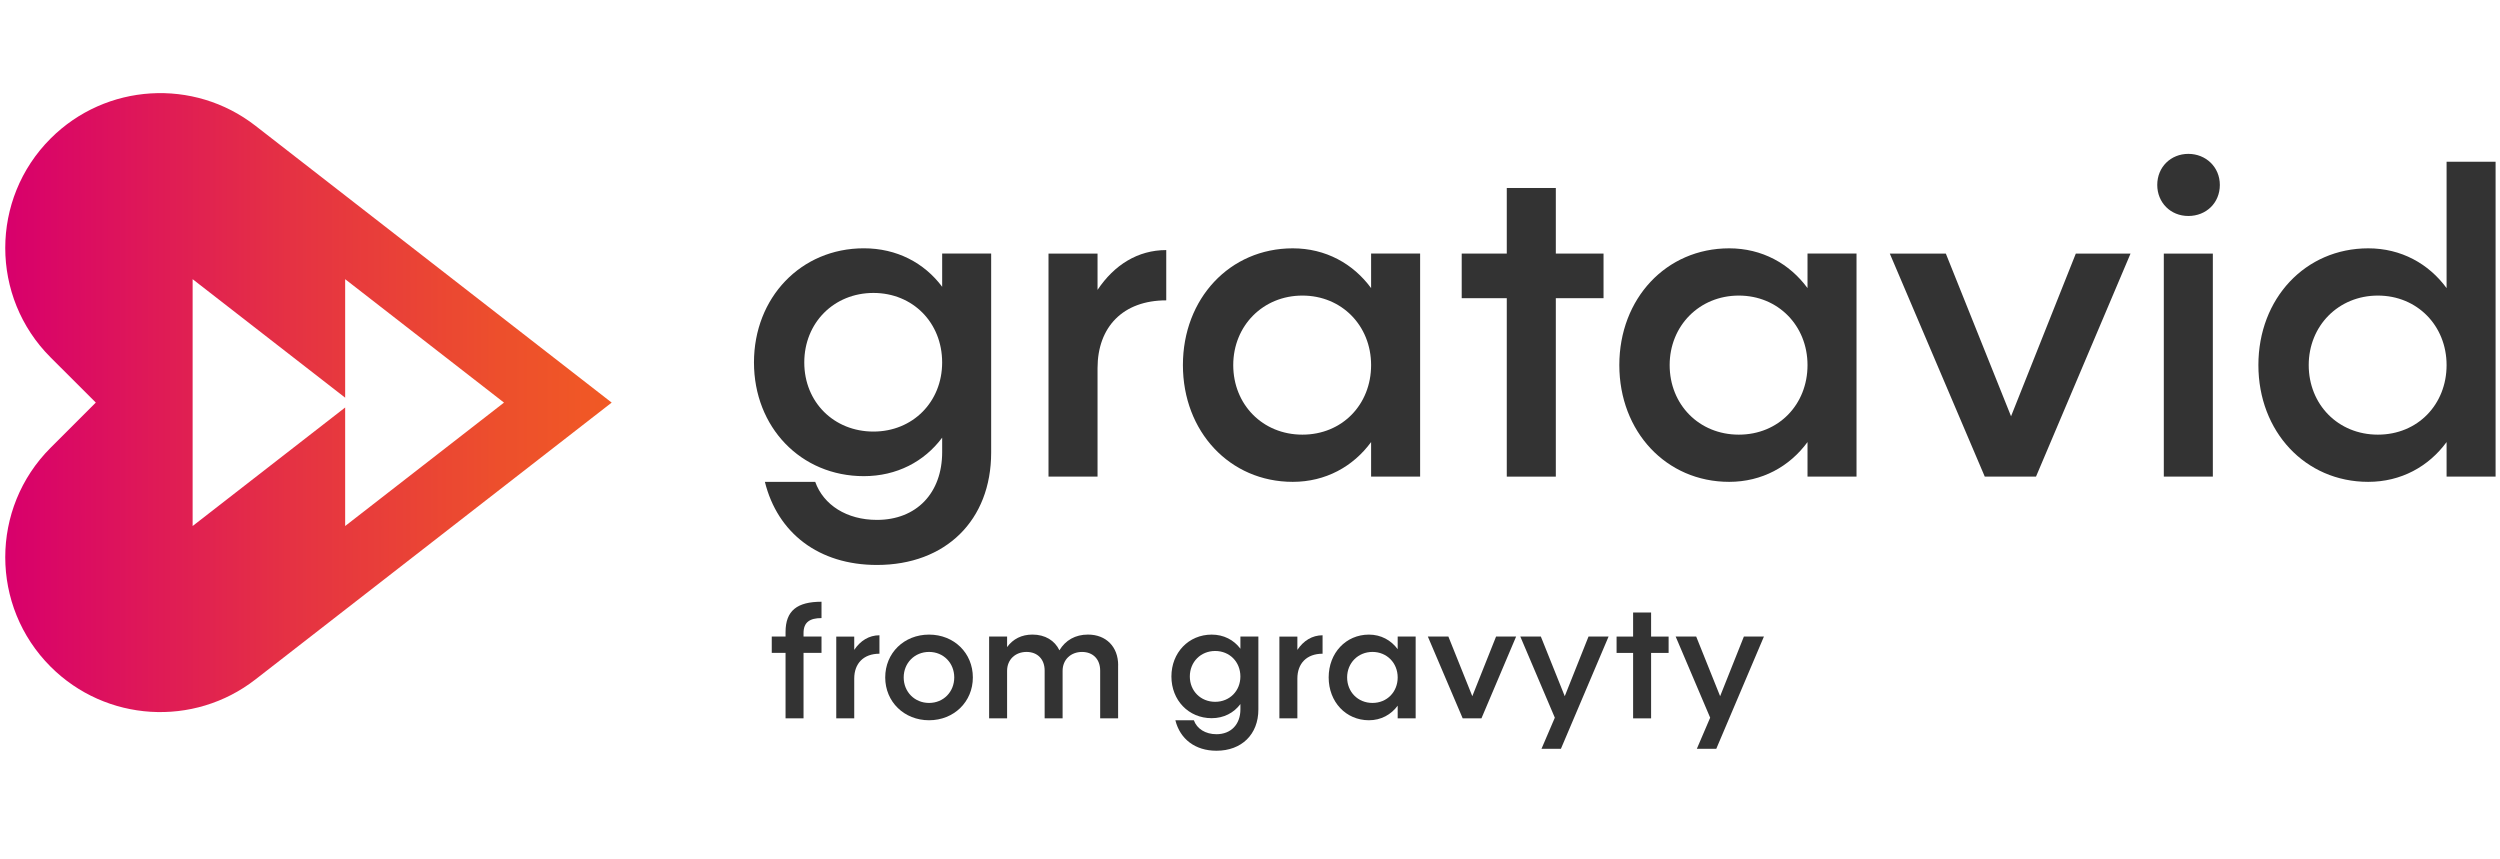 <svg xmlns="http://www.w3.org/2000/svg" xmlns:xlink="http://www.w3.org/1999/xlink" width="1456" zoomAndPan="magnify" viewBox="0 0 1092 375" height="500" preserveAspectRatio="xMidYMid meet" version="1.0"><defs><clipPath id="id1"><path d="M 2 40.672 L 268 40.672 L 268 312 L 2 312 Z M 2 40.672 " clip-rule="nonzero"/></clipPath><clipPath id="id2"><path d="M 111.562 54.918 C 84.609 33.977 46.262 36.367 22.125 60.484 C -4.316 86.895 -4.316 129.73 22.125 156.141 L 41.848 175.844 L 22.125 195.562 C -4.316 221.973 -4.316 264.805 22.125 291.227 C 46.262 315.344 84.609 317.734 111.562 296.793 L 267.18 175.855 Z M 84.141 229.766 L 84.141 121.945 L 150.766 173.715 L 150.766 121.945 L 220.145 175.855 L 150.766 229.766 L 150.766 177.996 Z M 84.141 229.766 " clip-rule="nonzero"/></clipPath><linearGradient x1="-0.56" gradientTransform="matrix(1.088, 0, 0, 1.087, 2.295, 40.67)" y1="124.38" x2="243.51" gradientUnits="userSpaceOnUse" y2="124.38" id="id3"><stop stop-opacity="1" stop-color="rgb(84.698%, 0%, 42.4%)" offset="0"/><stop stop-opacity="1" stop-color="rgb(84.735%, 0.11%, 42.288%)" offset="0.008"/><stop stop-opacity="1" stop-color="rgb(84.825%, 0.377%, 42.021%)" offset="0.016"/><stop stop-opacity="1" stop-color="rgb(84.929%, 0.69%, 41.708%)" offset="0.023"/><stop stop-opacity="1" stop-color="rgb(85.034%, 1.003%, 41.394%)" offset="0.031"/><stop stop-opacity="1" stop-color="rgb(85.129%, 1.323%, 41.103%)" offset="0.039"/><stop stop-opacity="1" stop-color="rgb(85.214%, 1.649%, 40.834%)" offset="0.047"/><stop stop-opacity="1" stop-color="rgb(85.297%, 1.976%, 40.57%)" offset="0.055"/><stop stop-opacity="1" stop-color="rgb(85.381%, 2.304%, 40.305%)" offset="0.062"/><stop stop-opacity="1" stop-color="rgb(85.464%, 2.632%, 40.039%)" offset="0.07"/><stop stop-opacity="1" stop-color="rgb(85.548%, 2.959%, 39.774%)" offset="0.078"/><stop stop-opacity="1" stop-color="rgb(85.632%, 3.287%, 39.508%)" offset="0.086"/><stop stop-opacity="1" stop-color="rgb(85.715%, 3.613%, 39.244%)" offset="0.094"/><stop stop-opacity="1" stop-color="rgb(85.799%, 3.941%, 38.979%)" offset="0.102"/><stop stop-opacity="1" stop-color="rgb(85.883%, 4.269%, 38.713%)" offset="0.109"/><stop stop-opacity="1" stop-color="rgb(85.966%, 4.596%, 38.448%)" offset="0.117"/><stop stop-opacity="1" stop-color="rgb(86.05%, 4.924%, 38.182%)" offset="0.125"/><stop stop-opacity="1" stop-color="rgb(86.134%, 5.251%, 37.918%)" offset="0.133"/><stop stop-opacity="1" stop-color="rgb(86.217%, 5.579%, 37.653%)" offset="0.141"/><stop stop-opacity="1" stop-color="rgb(86.301%, 5.907%, 37.387%)" offset="0.148"/><stop stop-opacity="1" stop-color="rgb(86.385%, 6.233%, 37.122%)" offset="0.156"/><stop stop-opacity="1" stop-color="rgb(86.469%, 6.561%, 36.858%)" offset="0.164"/><stop stop-opacity="1" stop-color="rgb(86.552%, 6.888%, 36.592%)" offset="0.172"/><stop stop-opacity="1" stop-color="rgb(86.635%, 7.216%, 36.327%)" offset="0.18"/><stop stop-opacity="1" stop-color="rgb(86.719%, 7.544%, 36.061%)" offset="0.188"/><stop stop-opacity="1" stop-color="rgb(86.803%, 7.87%, 35.796%)" offset="0.195"/><stop stop-opacity="1" stop-color="rgb(86.887%, 8.199%, 35.532%)" offset="0.203"/><stop stop-opacity="1" stop-color="rgb(86.971%, 8.525%, 35.266%)" offset="0.211"/><stop stop-opacity="1" stop-color="rgb(87.054%, 8.853%, 35.001%)" offset="0.219"/><stop stop-opacity="1" stop-color="rgb(87.137%, 9.181%, 34.735%)" offset="0.227"/><stop stop-opacity="1" stop-color="rgb(87.221%, 9.508%, 34.471%)" offset="0.234"/><stop stop-opacity="1" stop-color="rgb(87.305%, 9.836%, 34.206%)" offset="0.242"/><stop stop-opacity="1" stop-color="rgb(87.389%, 10.162%, 33.94%)" offset="0.25"/><stop stop-opacity="1" stop-color="rgb(87.473%, 10.49%, 33.675%)" offset="0.258"/><stop stop-opacity="1" stop-color="rgb(87.555%, 10.818%, 33.409%)" offset="0.266"/><stop stop-opacity="1" stop-color="rgb(87.639%, 11.145%, 33.145%)" offset="0.273"/><stop stop-opacity="1" stop-color="rgb(87.723%, 11.473%, 32.88%)" offset="0.281"/><stop stop-opacity="1" stop-color="rgb(87.807%, 11.8%, 32.614%)" offset="0.289"/><stop stop-opacity="1" stop-color="rgb(87.891%, 12.128%, 32.349%)" offset="0.297"/><stop stop-opacity="1" stop-color="rgb(87.975%, 12.456%, 32.085%)" offset="0.305"/><stop stop-opacity="1" stop-color="rgb(88.057%, 12.782%, 31.819%)" offset="0.312"/><stop stop-opacity="1" stop-color="rgb(88.141%, 13.11%, 31.554%)" offset="0.32"/><stop stop-opacity="1" stop-color="rgb(88.225%, 13.437%, 31.288%)" offset="0.328"/><stop stop-opacity="1" stop-color="rgb(88.309%, 13.765%, 31.023%)" offset="0.336"/><stop stop-opacity="1" stop-color="rgb(88.393%, 14.093%, 30.759%)" offset="0.344"/><stop stop-opacity="1" stop-color="rgb(88.475%, 14.42%, 30.493%)" offset="0.352"/><stop stop-opacity="1" stop-color="rgb(88.559%, 14.748%, 30.228%)" offset="0.359"/><stop stop-opacity="1" stop-color="rgb(88.643%, 15.074%, 29.962%)" offset="0.367"/><stop stop-opacity="1" stop-color="rgb(88.727%, 15.402%, 29.697%)" offset="0.375"/><stop stop-opacity="1" stop-color="rgb(88.811%, 15.73%, 29.433%)" offset="0.383"/><stop stop-opacity="1" stop-color="rgb(88.895%, 16.057%, 29.167%)" offset="0.391"/><stop stop-opacity="1" stop-color="rgb(88.977%, 16.385%, 28.902%)" offset="0.398"/><stop stop-opacity="1" stop-color="rgb(89.061%, 16.711%, 28.636%)" offset="0.406"/><stop stop-opacity="1" stop-color="rgb(89.145%, 17.039%, 28.372%)" offset="0.414"/><stop stop-opacity="1" stop-color="rgb(89.229%, 17.368%, 28.107%)" offset="0.422"/><stop stop-opacity="1" stop-color="rgb(89.313%, 17.694%, 27.841%)" offset="0.43"/><stop stop-opacity="1" stop-color="rgb(89.395%, 18.022%, 27.576%)" offset="0.438"/><stop stop-opacity="1" stop-color="rgb(89.479%, 18.349%, 27.31%)" offset="0.445"/><stop stop-opacity="1" stop-color="rgb(89.563%, 18.677%, 27.046%)" offset="0.453"/><stop stop-opacity="1" stop-color="rgb(89.647%, 19.005%, 26.781%)" offset="0.461"/><stop stop-opacity="1" stop-color="rgb(89.731%, 19.331%, 26.515%)" offset="0.469"/><stop stop-opacity="1" stop-color="rgb(89.81%, 19.637%, 26.27%)" offset="0.477"/><stop stop-opacity="1" stop-color="rgb(89.883%, 19.91%, 26.054%)" offset="0.484"/><stop stop-opacity="1" stop-color="rgb(89.955%, 20.172%, 25.847%)" offset="0.492"/><stop stop-opacity="1" stop-color="rgb(90.025%, 20.435%, 25.639%)" offset="0.5"/><stop stop-opacity="1" stop-color="rgb(90.097%, 20.697%, 25.432%)" offset="0.508"/><stop stop-opacity="1" stop-color="rgb(90.169%, 20.961%, 25.224%)" offset="0.516"/><stop stop-opacity="1" stop-color="rgb(90.24%, 21.223%, 25.017%)" offset="0.523"/><stop stop-opacity="1" stop-color="rgb(90.312%, 21.486%, 24.809%)" offset="0.531"/><stop stop-opacity="1" stop-color="rgb(90.382%, 21.748%, 24.603%)" offset="0.539"/><stop stop-opacity="1" stop-color="rgb(90.454%, 22.011%, 24.396%)" offset="0.547"/><stop stop-opacity="1" stop-color="rgb(90.526%, 22.273%, 24.188%)" offset="0.555"/><stop stop-opacity="1" stop-color="rgb(90.598%, 22.536%, 23.981%)" offset="0.562"/><stop stop-opacity="1" stop-color="rgb(90.669%, 22.798%, 23.773%)" offset="0.57"/><stop stop-opacity="1" stop-color="rgb(90.739%, 23.061%, 23.566%)" offset="0.578"/><stop stop-opacity="1" stop-color="rgb(90.811%, 23.323%, 23.36%)" offset="0.586"/><stop stop-opacity="1" stop-color="rgb(90.883%, 23.586%, 23.152%)" offset="0.594"/><stop stop-opacity="1" stop-color="rgb(90.955%, 23.848%, 22.945%)" offset="0.602"/><stop stop-opacity="1" stop-color="rgb(91.025%, 24.11%, 22.737%)" offset="0.609"/><stop stop-opacity="1" stop-color="rgb(91.096%, 24.373%, 22.53%)" offset="0.617"/><stop stop-opacity="1" stop-color="rgb(91.168%, 24.635%, 22.322%)" offset="0.625"/><stop stop-opacity="1" stop-color="rgb(91.24%, 24.899%, 22.116%)" offset="0.633"/><stop stop-opacity="1" stop-color="rgb(91.312%, 25.162%, 21.909%)" offset="0.641"/><stop stop-opacity="1" stop-color="rgb(91.382%, 25.424%, 21.701%)" offset="0.648"/><stop stop-opacity="1" stop-color="rgb(91.454%, 25.687%, 21.494%)" offset="0.656"/><stop stop-opacity="1" stop-color="rgb(91.525%, 25.949%, 21.286%)" offset="0.664"/><stop stop-opacity="1" stop-color="rgb(91.597%, 26.212%, 21.078%)" offset="0.672"/><stop stop-opacity="1" stop-color="rgb(91.669%, 26.474%, 20.871%)" offset="0.68"/><stop stop-opacity="1" stop-color="rgb(91.739%, 26.736%, 20.665%)" offset="0.688"/><stop stop-opacity="1" stop-color="rgb(91.811%, 26.999%, 20.457%)" offset="0.695"/><stop stop-opacity="1" stop-color="rgb(91.882%, 27.261%, 20.25%)" offset="0.703"/><stop stop-opacity="1" stop-color="rgb(91.954%, 27.524%, 20.042%)" offset="0.711"/><stop stop-opacity="1" stop-color="rgb(92.026%, 27.786%, 19.835%)" offset="0.719"/><stop stop-opacity="1" stop-color="rgb(92.096%, 28.049%, 19.627%)" offset="0.727"/><stop stop-opacity="1" stop-color="rgb(92.168%, 28.311%, 19.421%)" offset="0.734"/><stop stop-opacity="1" stop-color="rgb(92.239%, 28.574%, 19.214%)" offset="0.742"/><stop stop-opacity="1" stop-color="rgb(92.311%, 28.838%, 19.006%)" offset="0.75"/><stop stop-opacity="1" stop-color="rgb(92.381%, 29.1%, 18.799%)" offset="0.758"/><stop stop-opacity="1" stop-color="rgb(92.453%, 29.362%, 18.591%)" offset="0.766"/><stop stop-opacity="1" stop-color="rgb(92.525%, 29.625%, 18.384%)" offset="0.773"/><stop stop-opacity="1" stop-color="rgb(92.596%, 29.887%, 18.178%)" offset="0.781"/><stop stop-opacity="1" stop-color="rgb(92.668%, 30.15%, 17.97%)" offset="0.789"/><stop stop-opacity="1" stop-color="rgb(92.738%, 30.412%, 17.763%)" offset="0.797"/><stop stop-opacity="1" stop-color="rgb(92.81%, 30.675%, 17.555%)" offset="0.805"/><stop stop-opacity="1" stop-color="rgb(92.882%, 30.925%, 17.357%)" offset="0.812"/><stop stop-opacity="1" stop-color="rgb(92.982%, 31.223%, 17.133%)" offset="0.828"/><stop stop-opacity="1" stop-color="rgb(93.114%, 31.578%, 16.869%)" offset="0.844"/><stop stop-opacity="1" stop-color="rgb(93.246%, 31.932%, 16.605%)" offset="0.859"/><stop stop-opacity="1" stop-color="rgb(93.378%, 32.286%, 16.341%)" offset="0.875"/><stop stop-opacity="1" stop-color="rgb(93.51%, 32.64%, 16.077%)" offset="0.891"/><stop stop-opacity="1" stop-color="rgb(93.642%, 32.996%, 15.813%)" offset="0.906"/><stop stop-opacity="1" stop-color="rgb(93.773%, 33.35%, 15.549%)" offset="0.922"/><stop stop-opacity="1" stop-color="rgb(93.906%, 33.704%, 15.286%)" offset="0.938"/><stop stop-opacity="1" stop-color="rgb(94.037%, 34.059%, 15.022%)" offset="0.953"/><stop stop-opacity="1" stop-color="rgb(94.17%, 34.413%, 14.758%)" offset="0.969"/><stop stop-opacity="1" stop-color="rgb(94.301%, 34.767%, 14.494%)" offset="0.984"/><stop stop-opacity="1" stop-color="rgb(94.434%, 35.121%, 14.23%)" offset="1"/></linearGradient><clipPath id="id4"><path d="M 986 70 L 1090.688 70 L 1090.688 211 L 986 211 Z M 986 70 " clip-rule="nonzero"/></clipPath><clipPath id="id5"><path d="M 511 277 L 550 277 L 550 327.922 L 511 327.922 Z M 511 277 " clip-rule="nonzero"/></clipPath><clipPath id="id6"><path d="M 664 278 L 703 278 L 703 327.922 L 664 327.922 Z M 664 278 " clip-rule="nonzero"/></clipPath><clipPath id="id7"><path d="M 731 278 L 771 278 L 771 327.922 L 731 327.922 Z M 731 278 " clip-rule="nonzero"/></clipPath></defs><g clip-path="url(#id1)"><g clip-path="url(#id2)"><path fill="url(#id3)" d="M 1.688 40.672 L 1.688 317.734 L 267.18 317.734 L 267.18 40.672 Z M 1.688 40.672 " fill-rule="nonzero"/></g></g><path fill="#333333" d="M 432.938 110.762 L 432.938 197.68 C 432.938 227.297 413.051 246.773 383.039 246.773 C 357.609 246.773 339.637 232.828 334.102 210.473 L 356.086 210.473 C 359.719 220.59 369.855 227.09 383.051 227.09 C 400.25 227.09 411.539 215.441 411.539 197.473 L 411.539 191.168 C 403.699 201.668 391.656 207.984 377.32 207.984 C 349.785 207.984 329.336 186.594 329.336 158.312 C 329.336 130.031 349.797 108.457 377.32 108.457 C 391.656 108.457 403.699 114.762 411.539 125.273 L 411.539 110.75 L 432.949 110.75 Z M 411.531 158.324 C 411.531 140.945 398.727 127.957 381.516 127.957 C 364.309 127.957 351.309 140.945 351.309 158.324 C 351.309 175.703 364.309 188.508 381.516 188.508 C 398.727 188.508 411.531 175.52 411.531 158.324 Z M 411.531 158.324 " fill-opacity="1" fill-rule="nonzero"/><path fill="#333333" d="M 509.418 109.23 L 509.418 131.195 C 490.492 131.195 479.406 142.848 479.406 160.801 L 479.406 208.18 L 457.988 208.18 L 457.988 110.762 L 479.406 110.762 L 479.406 126.621 C 486.672 115.73 496.996 109.23 509.418 109.23 Z M 509.418 109.23 " fill-opacity="1" fill-rule="nonzero"/><path fill="#333333" d="M 620.309 110.762 L 620.309 208.191 L 598.898 208.191 L 598.898 193.094 C 591.059 203.789 579.016 210.473 564.68 210.473 C 537.145 210.473 516.695 188.508 516.695 159.465 C 516.695 130.426 537.156 108.469 564.68 108.469 C 579.016 108.469 591.059 115.152 598.898 125.848 L 598.898 110.75 L 620.309 110.75 Z M 598.898 159.477 C 598.898 142.293 586.098 129.109 568.887 129.109 C 551.68 129.109 538.68 142.293 538.68 159.477 C 538.68 176.66 551.484 189.855 568.887 189.855 C 586.293 189.855 598.898 176.672 598.898 159.477 Z M 598.898 159.477 " fill-opacity="1" fill-rule="nonzero"/><path fill="#333333" d="M 700.422 130.25 L 679.582 130.25 L 679.582 208.191 L 658.16 208.191 L 658.16 130.25 L 638.473 130.25 L 638.473 110.762 L 658.16 110.762 L 658.16 82.113 L 679.582 82.113 L 679.582 110.762 L 700.422 110.762 Z M 700.422 130.25 " fill-opacity="1" fill-rule="nonzero"/><path fill="#333333" d="M 810.93 110.762 L 810.93 208.191 L 789.523 208.191 L 789.523 193.094 C 781.68 203.789 769.637 210.473 755.301 210.473 C 727.77 210.473 707.32 188.508 707.32 159.465 C 707.32 130.426 727.77 108.469 755.301 108.469 C 769.637 108.469 781.68 115.152 789.523 125.848 L 789.523 110.75 L 810.93 110.75 Z M 789.523 159.477 C 789.523 142.293 776.707 129.109 759.512 129.109 C 742.312 129.109 729.305 142.293 729.305 159.477 C 729.305 176.66 742.105 189.855 759.512 189.855 C 776.914 189.855 789.523 176.672 789.523 159.477 Z M 789.523 159.477 " fill-opacity="1" fill-rule="nonzero"/><path fill="#333333" d="M 930.617 110.762 L 889.324 208.191 L 866.949 208.191 L 825.461 110.762 L 849.938 110.762 L 878.426 181.832 L 906.719 110.762 Z M 930.617 110.762 " fill-opacity="1" fill-rule="nonzero"/><path fill="#333333" d="M 942.289 80.777 C 942.289 72.949 948.219 67.211 955.867 67.211 C 963.512 67.211 969.625 72.949 969.625 80.777 C 969.625 88.602 963.699 94.34 955.867 94.34 C 948.035 94.34 942.289 88.418 942.289 80.777 Z M 945.152 110.762 L 966.57 110.762 L 966.57 208.191 L 945.152 208.191 Z M 945.152 110.762 " fill-opacity="1" fill-rule="nonzero"/><g clip-path="url(#id4)"><path fill="#333333" d="M 1090.074 70.645 L 1090.074 208.191 L 1068.668 208.191 L 1068.668 193.094 C 1060.824 203.789 1048.785 210.473 1034.445 210.473 C 1006.914 210.473 986.465 188.508 986.465 159.465 C 986.465 130.426 1006.914 108.469 1034.445 108.469 C 1048.785 108.469 1060.824 115.152 1068.668 125.848 L 1068.668 70.645 Z M 1068.668 159.477 C 1068.668 142.293 1055.855 129.109 1038.656 129.109 C 1021.457 129.109 1008.449 142.293 1008.449 159.477 C 1008.449 176.66 1021.254 189.855 1038.656 189.855 C 1056.062 189.855 1068.668 176.672 1068.668 159.477 Z M 1068.668 159.477 " fill-opacity="1" fill-rule="nonzero"/></g><path fill="#333333" d="M 350.984 276.5 L 350.984 278.043 L 358.836 278.043 L 358.836 285.184 L 350.984 285.184 L 350.984 313.77 L 343.129 313.77 L 343.129 285.184 L 337.102 285.184 L 337.102 278.043 L 343.129 278.043 L 343.129 276.078 C 343.129 266.688 348.242 262.84 358.836 262.84 L 358.836 269.98 C 353.715 269.98 350.984 271.805 350.984 276.5 Z M 350.984 276.5 " fill-opacity="1" fill-rule="nonzero"/><path fill="#333333" d="M 384.141 277.477 L 384.141 285.543 C 377.188 285.543 373.129 289.812 373.129 296.402 L 373.129 313.781 L 365.277 313.781 L 365.277 278.055 L 373.129 278.055 L 373.129 283.871 C 375.797 279.871 379.582 277.488 384.141 277.488 Z M 384.141 277.477 " fill-opacity="1" fill-rule="nonzero"/><path fill="#333333" d="M 386.664 295.902 C 386.664 285.25 394.863 277.195 405.809 277.195 C 416.75 277.195 424.941 285.262 424.941 295.902 C 424.941 306.543 416.676 314.605 405.809 314.605 C 394.941 314.605 386.664 306.551 386.664 295.902 Z M 416.816 295.902 C 416.816 289.598 412.117 284.762 405.809 284.762 C 399.5 284.762 394.734 289.598 394.734 295.902 C 394.734 302.203 399.5 307.043 405.809 307.043 C 412.117 307.043 416.816 302.203 416.816 295.902 Z M 416.816 295.902 " fill-opacity="1" fill-rule="nonzero"/><path fill="#333333" d="M 488.391 290.586 L 488.391 313.781 L 480.551 313.781 L 480.551 292.902 C 480.551 288 477.461 284.77 472.629 284.77 C 467.801 284.77 464.145 288.066 464.145 293.031 L 464.145 313.77 L 456.301 313.77 L 456.301 292.891 C 456.301 287.988 453.215 284.762 448.383 284.762 C 443.555 284.762 439.898 288.055 439.898 293.02 L 439.898 313.758 L 432.047 313.758 L 432.047 278.031 L 439.898 278.031 L 439.898 282.652 C 442.488 279.086 446.273 277.184 450.973 277.184 C 456.508 277.184 460.719 279.781 462.754 284.055 C 465.418 279.641 469.691 277.184 475.23 277.184 C 483.148 277.184 488.414 282.512 488.414 290.562 Z M 488.391 290.586 " fill-opacity="1" fill-rule="nonzero"/><g clip-path="url(#id5)"><path fill="#333333" d="M 549.656 278.043 L 549.656 309.91 C 549.656 320.781 542.355 327.922 531.348 327.922 C 522.027 327.922 515.434 322.801 513.398 314.605 L 521.473 314.605 C 522.797 318.324 526.52 320.703 531.359 320.703 C 537.668 320.703 541.812 316.434 541.812 309.844 L 541.812 307.531 C 538.941 311.391 534.516 313.703 529.262 313.703 C 519.164 313.703 511.672 305.855 511.672 295.488 C 511.672 285.117 519.164 277.195 529.262 277.195 C 534.516 277.195 538.941 279.512 541.812 283.371 L 541.812 278.043 L 549.668 278.043 Z M 541.801 295.488 C 541.801 289.117 537.102 284.348 530.793 284.348 C 524.484 284.348 519.719 289.117 519.719 295.488 C 519.719 301.855 524.484 306.551 530.793 306.551 C 537.102 306.551 541.801 301.793 541.801 295.488 Z M 541.801 295.488 " fill-opacity="1" fill-rule="nonzero"/></g><path fill="#333333" d="M 577.699 277.477 L 577.699 285.543 C 570.746 285.543 566.691 289.812 566.691 296.402 L 566.691 313.781 L 558.836 313.781 L 558.836 278.055 L 566.691 278.055 L 566.691 283.871 C 569.355 279.871 573.141 277.488 577.699 277.488 Z M 577.699 277.477 " fill-opacity="1" fill-rule="nonzero"/><path fill="#333333" d="M 618.359 278.043 L 618.359 313.77 L 610.508 313.77 L 610.508 308.238 C 607.633 312.16 603.219 314.605 597.965 314.605 C 587.859 314.605 580.363 306.551 580.363 295.902 C 580.363 285.25 587.859 277.195 597.965 277.195 C 603.219 277.195 607.633 279.652 610.508 283.574 L 610.508 278.043 Z M 610.508 295.902 C 610.508 289.598 605.809 284.762 599.496 284.762 C 593.188 284.762 588.426 289.598 588.426 295.902 C 588.426 302.203 593.113 307.043 599.496 307.043 C 605.883 307.043 610.508 302.203 610.508 295.902 Z M 610.508 295.902 " fill-opacity="1" fill-rule="nonzero"/><path fill="#333333" d="M 662.242 278.043 L 647.098 313.77 L 638.898 313.77 L 623.68 278.043 L 632.652 278.043 L 643.105 304.098 L 653.484 278.043 L 662.254 278.043 Z M 662.242 278.043 " fill-opacity="1" fill-rule="nonzero"/><g clip-path="url(#id6)"><path fill="#333333" d="M 702.629 278.043 L 681.809 327.074 L 673.324 327.074 L 679.145 313.488 L 664.07 278.043 L 673.043 278.043 L 683.484 304.098 L 693.863 278.043 Z M 702.629 278.043 " fill-opacity="1" fill-rule="nonzero"/></g><path fill="#333333" d="M 728.848 285.195 L 721.199 285.195 L 721.199 313.781 L 713.344 313.781 L 713.344 285.195 L 706.121 285.195 L 706.121 278.055 L 713.344 278.055 L 713.344 267.543 L 721.199 267.543 L 721.199 278.055 L 728.848 278.055 Z M 728.848 285.195 " fill-opacity="1" fill-rule="nonzero"/><g clip-path="url(#id7)"><path fill="#333333" d="M 770.484 278.043 L 749.668 327.074 L 741.18 327.074 L 747 313.488 L 731.926 278.043 L 740.898 278.043 L 751.352 304.098 L 761.73 278.043 L 770.496 278.043 Z M 770.484 278.043 " fill-opacity="1" fill-rule="nonzero"/></g></svg>